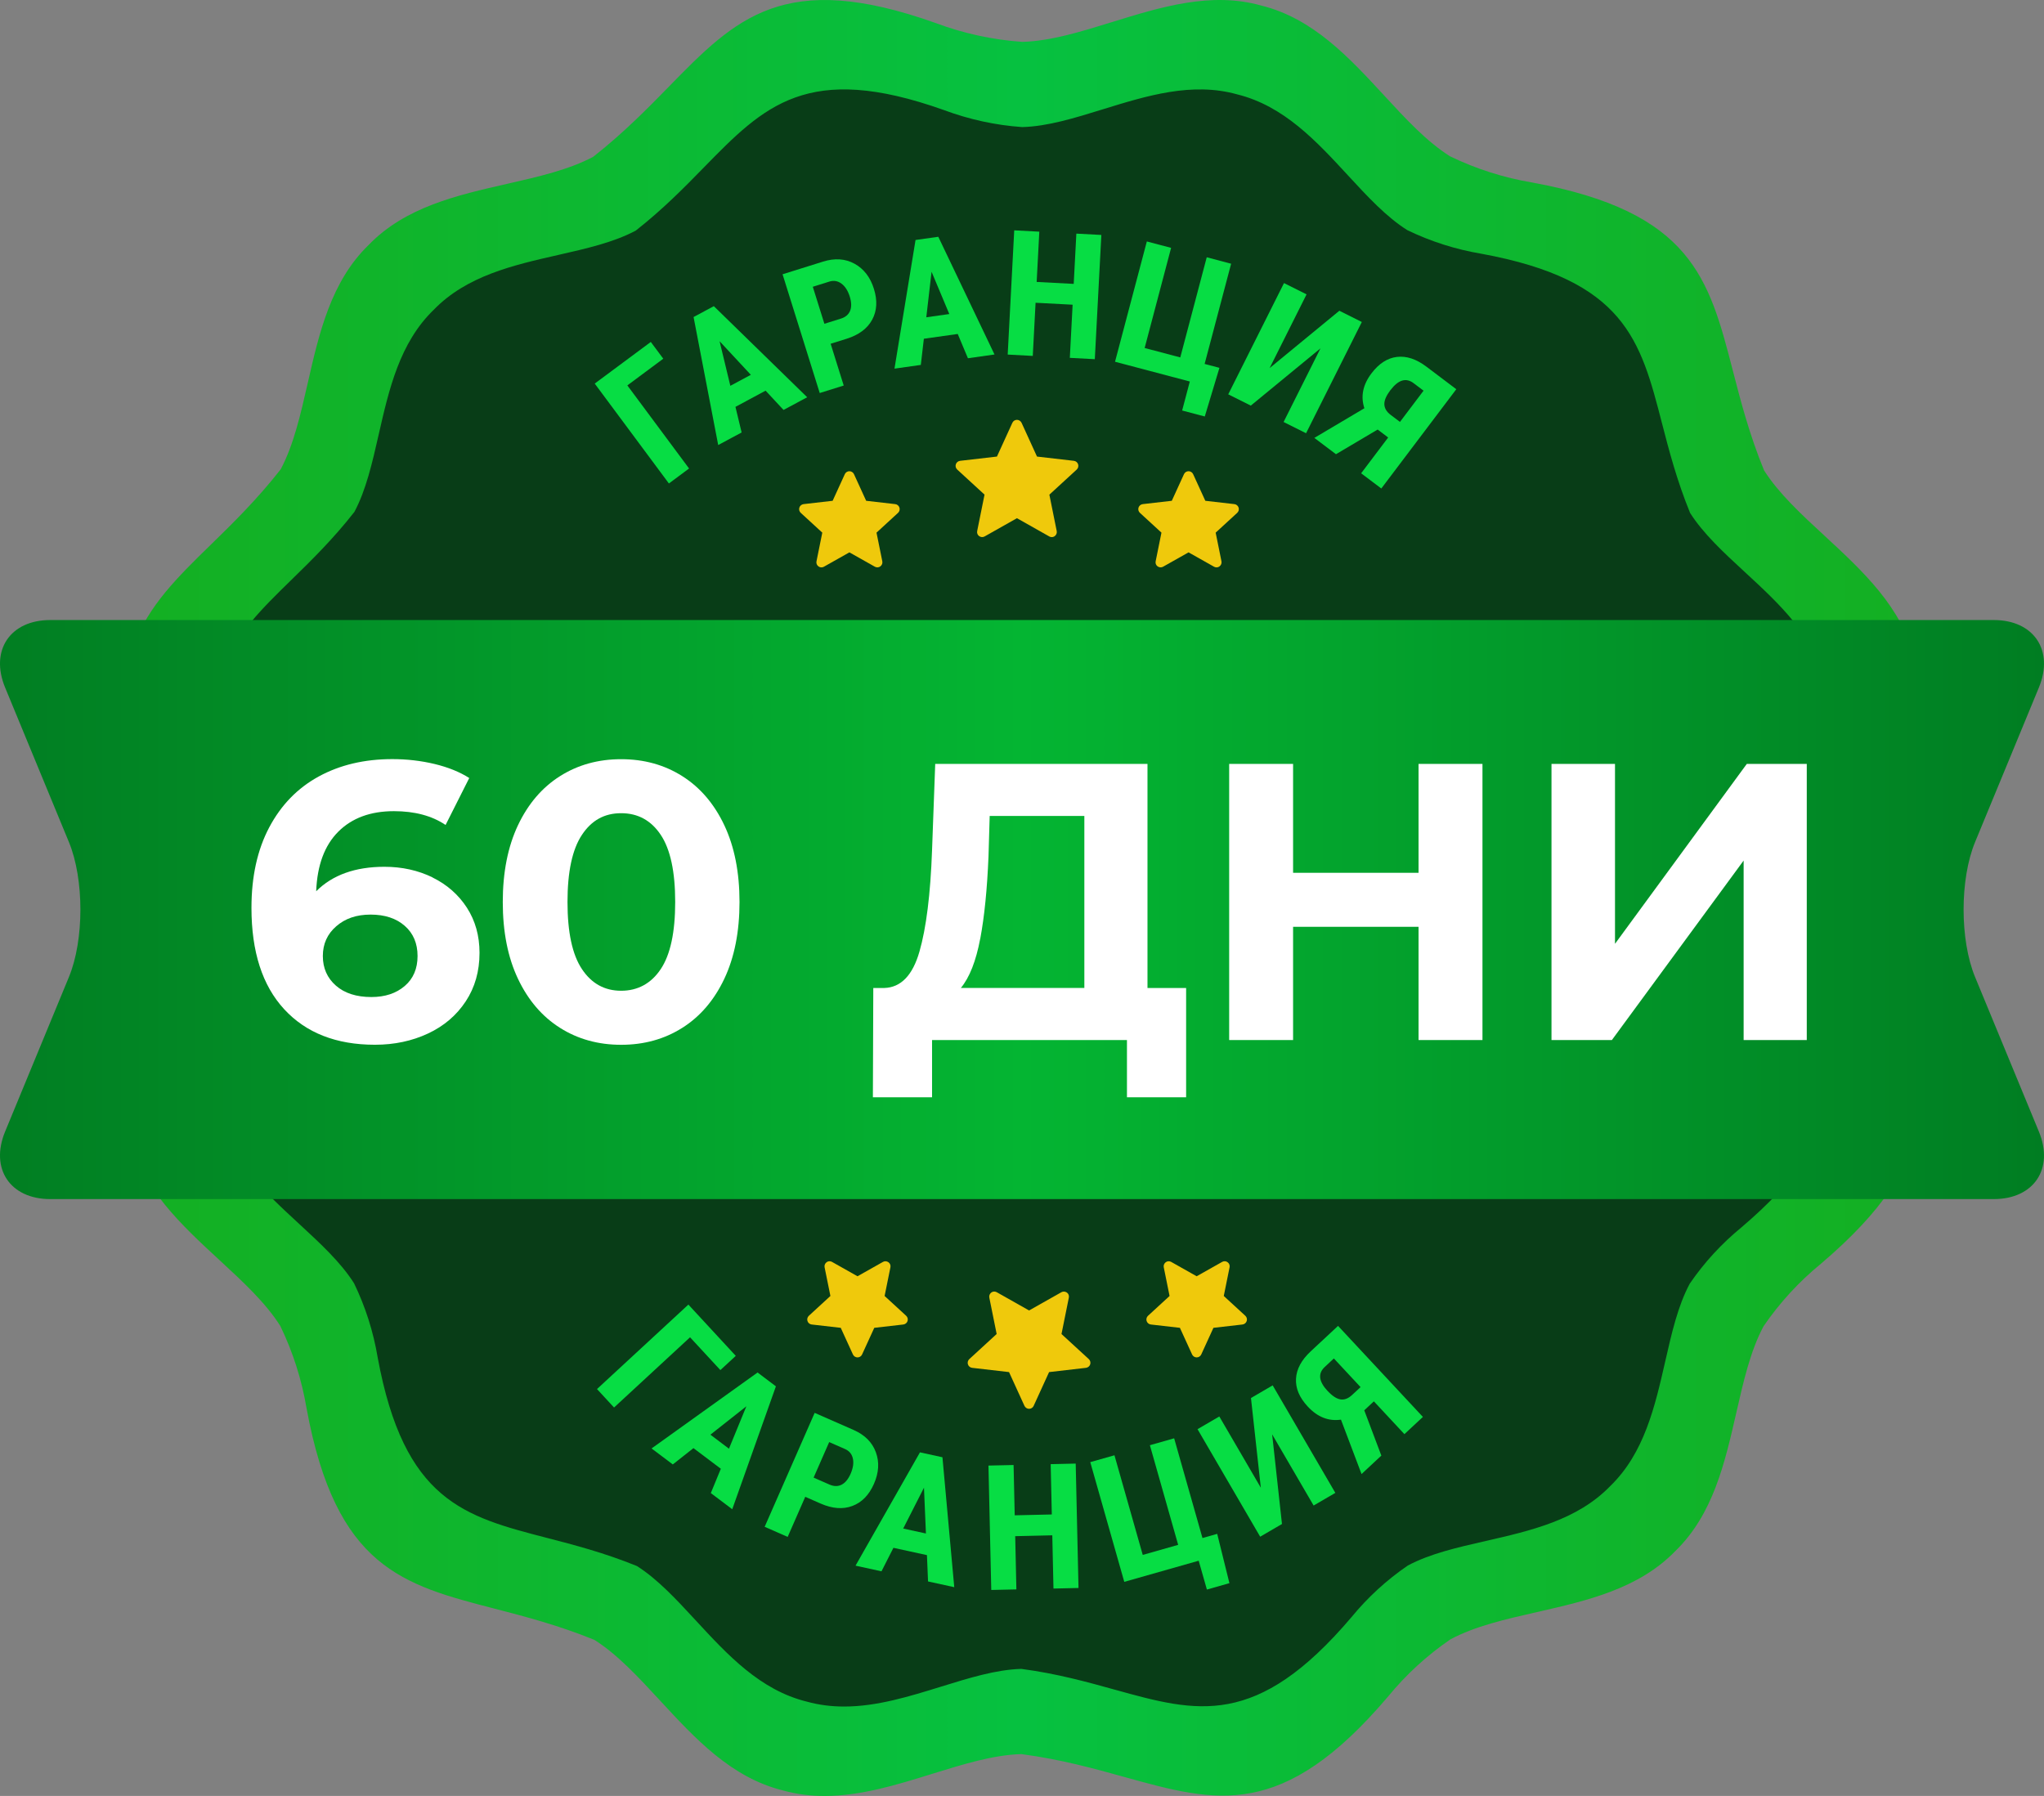<svg viewBox="0 0 503.71 442.65" data-name="Layer 2" id="Layer_2" xmlns:xlink="http://www.w3.org/1999/xlink" xmlns="http://www.w3.org/2000/svg"><rect x="0" y="0" width="503.71" height="442.65" fill="#808080" stroke="none"/><defs><style> .cls-1 { fill: url(#linear-gradient); } .cls-1, .cls-2, .cls-3, .cls-4, .cls-5, .cls-6 { stroke-width: 0px; } .cls-2 { fill: url(#linear-gradient-2); } .cls-3 { fill: #07dd44; } .cls-4 { fill: #083d17; } .cls-5 { fill: #efc90c; } .cls-6 { fill: #fff; } </style><linearGradient gradientUnits="userSpaceOnUse" y2="221.32" x2="473.18" y1="221.32" x1="30.53" id="linear-gradient"><stop stop-color="#14af22" offset="0"></stop><stop stop-color="#06c140" offset=".5"></stop><stop stop-color="#14af22" offset="1"></stop></linearGradient><linearGradient gradientUnits="userSpaceOnUse" y2="224.18" x2="503.71" y1="224.18" x1="0" id="linear-gradient-2"><stop stop-color="#017e22" offset="0"></stop><stop stop-color="#04b532" offset=".5"></stop><stop stop-color="#007d22" offset="1"></stop></linearGradient></defs><g data-name="Layer 1" id="Layer_1-2"><g><path d="M462.87,221.13c.2-6.92,2.47-14.25,4.88-22.02,3.71-11.99,7.55-24.38,4.08-36.71-3.16-12.76-12.82-21.68-22.16-30.31-5.82-5.37-11.31-10.45-14.94-16.14-3.66-8.93-5.8-17.23-7.69-24.56-5.88-22.75-10.12-39.18-49.42-46.4-7.04-1.18-13.86-3.35-20.29-6.47-5.75-3.63-10.86-9.16-16.26-15.02-8.62-9.34-17.52-18.99-30.28-22.14-12.34-3.47-24.74.37-36.74,4.08-7.8,2.41-15.17,4.69-22.11,4.88-7.31-.51-14.5-2.07-21.41-4.66-37.35-13.3-49.24-1.13-65.71,15.71-5.23,5.35-11.16,11.41-18.64,17.28-6.03,3.2-13.42,4.89-21.24,6.67-12.31,2.8-25.05,5.7-34.07,15.03-9.33,9.03-12.23,21.77-15.04,34.1-1.78,7.8-3.46,15.18-6.65,21.21-5.84,7.47-11.9,13.39-17.26,18.62-16.24,15.85-29.06,28.38-15.7,65.77,2.56,6.87,4.12,14.05,4.64,21.36-.18,6.95-2.46,14.33-4.88,22.13-3.71,11.98-7.55,24.38-4.08,36.71,3.16,12.76,12.82,21.68,22.17,30.31,5.85,5.4,11.37,10.5,15,16.24,3.11,6.42,5.29,13.24,6.48,20.34,7.24,39.23,23.66,43.48,46.38,49.36,7.32,1.9,15.62,4.04,24.57,7.69,5.71,3.63,10.79,9.14,16.17,14.96,8.62,9.33,17.52,18.99,30.28,22.14,3.43.96,6.85,1.36,10.26,1.36,8.94,0,17.82-2.75,26.47-5.44,7.75-2.4,15.07-4.67,22-4.88,9.77,1.29,18.15,3.62,25.54,5.68,22.54,6.26,38.82,10.79,64.84-19.86,4.43-5.41,9.61-10.16,15.39-14.11,6.05-3.24,13.48-4.93,21.34-6.72,12.31-2.8,25.04-5.71,34.06-15.03,9.32-9.02,12.22-21.76,15.03-34.08,1.79-7.85,3.48-15.27,6.71-21.32,3.95-5.78,8.69-10.95,14.16-15.43,30.56-25.99,26.05-42.26,19.8-64.78-2.05-7.4-4.37-15.77-5.69-25.56Z" class="cls-1"></path><path d="M441.86,221.15c.18-6.23,2.23-12.84,4.39-19.83,3.34-10.79,6.8-21.95,3.67-33.06-2.84-11.49-11.54-19.52-19.96-27.29-5.24-4.83-10.19-9.41-13.46-14.54-3.29-8.04-5.22-15.51-6.93-22.11-5.29-20.48-9.11-35.28-44.5-41.78-6.34-1.06-12.48-3.02-18.27-5.82-5.18-3.27-9.78-8.25-14.64-13.52-7.76-8.41-15.78-17.1-27.27-19.94-11.11-3.12-22.28.33-33.08,3.67-7.02,2.17-13.66,4.23-19.91,4.39-6.58-.46-13.05-1.87-19.28-4.19-33.63-11.98-44.34-1.02-59.17,14.15-4.71,4.82-10.05,10.28-16.78,15.56-5.43,2.89-12.08,4.4-19.12,6-11.09,2.52-22.55,5.13-30.68,13.53-8.4,8.13-11.01,19.6-13.54,30.7-1.6,7.03-3.11,13.67-5.99,19.09-5.26,6.73-10.72,12.06-15.54,16.77-14.62,14.28-26.17,25.55-14.14,59.22,2.31,6.18,3.71,12.65,4.18,19.24-.16,6.26-2.22,12.9-4.39,19.93-3.34,10.79-6.8,21.95-3.67,33.06,2.84,11.49,11.54,19.52,19.96,27.29,5.26,4.86,10.24,9.45,13.51,14.62,2.8,5.78,4.76,11.92,5.83,18.32,6.52,35.32,21.3,39.15,41.76,44.45,6.6,1.71,14.06,3.64,22.12,6.92,5.14,3.27,9.72,8.23,14.56,13.47,7.76,8.4,15.78,17.1,27.27,19.94,3.09.86,6.17,1.22,9.24,1.22,8.05,0,16.04-2.48,23.84-4.89,6.97-2.16,13.57-4.21,19.81-4.39,8.8,1.16,16.34,3.26,23,5.11,20.3,5.64,34.96,9.72,58.39-17.88,3.99-4.87,8.66-9.15,13.86-12.7,5.45-2.92,12.14-4.44,19.22-6.06,11.09-2.53,22.55-5.14,30.67-13.53,8.39-8.12,11.01-19.59,13.54-30.68,1.61-7.07,3.13-13.75,6.05-19.2,3.55-5.2,7.83-9.86,12.75-13.89,27.52-23.4,23.45-38.05,17.83-58.33-1.85-6.66-3.94-14.2-5.12-23.02Z" class="cls-4"></path><g><path d="M502.45,278.9c3.78,9.15-1.23,16.64-11.13,16.64H12.39c-9.9,0-14.91-7.49-11.13-16.64l15.72-38.08c3.78-9.15,3.78-24.13,0-33.28L1.26,169.46c-3.78-9.15,1.23-16.64,11.13-16.64h478.93c9.9,0,14.91,7.49,11.13,16.64l-15.72,38.08c-3.78,9.15-3.78,24.13,0,33.28l15.72,38.08Z" class="cls-2"></path><g><path d="M106.6,216.28c3.56,1.75,6.38,4.23,8.46,7.44,2.07,3.21,3.11,6.92,3.11,11.13,0,4.54-1.13,8.52-3.4,11.96-2.27,3.44-5.36,6.08-9.29,7.92s-8.28,2.77-13.08,2.77c-9.53,0-16.98-2.92-22.36-8.75-5.38-5.83-8.07-14.16-8.07-24.99,0-7.71,1.46-14.33,4.38-19.84,2.92-5.51,6.98-9.69,12.2-12.54,5.22-2.85,11.26-4.28,18.13-4.28,3.63,0,7.11.41,10.45,1.21,3.34.81,6.17,1.96,8.51,3.45l-5.83,11.57c-3.37-2.27-7.62-3.4-12.74-3.4-5.77,0-10.34,1.69-13.71,5.06s-5.19,8.26-5.44,14.68c4.02-4.02,9.63-6.03,16.82-6.03,4.34,0,8.3.88,11.86,2.62ZM99.74,243.02c2.11-1.81,3.16-4.28,3.16-7.39s-1.05-5.59-3.16-7.44c-2.11-1.85-4.91-2.77-8.41-2.77s-6.26.96-8.46,2.87c-2.21,1.91-3.31,4.36-3.31,7.34s1.07,5.41,3.21,7.29c2.14,1.88,5.06,2.82,8.75,2.82,3.37,0,6.11-.91,8.22-2.72Z" class="cls-6"></path><path d="M138,253.33c-4.41-2.79-7.86-6.82-10.36-12.1-2.5-5.28-3.74-11.59-3.74-18.91s1.25-13.63,3.74-18.91c2.5-5.28,5.95-9.32,10.36-12.11,4.41-2.79,9.43-4.18,15.07-4.18s10.66,1.39,15.07,4.18c4.41,2.79,7.86,6.82,10.36,12.11,2.49,5.28,3.74,11.59,3.74,18.91s-1.25,13.63-3.74,18.91c-2.5,5.28-5.95,9.32-10.36,12.1-4.41,2.79-9.43,4.18-15.07,4.18s-10.66-1.39-15.07-4.18ZM162.84,238.84c2.37-3.56,3.55-9.07,3.55-16.53s-1.18-12.96-3.55-16.53c-2.37-3.56-5.62-5.35-9.77-5.35s-7.31,1.78-9.67,5.35c-2.37,3.57-3.55,9.08-3.55,16.53s1.18,12.97,3.55,16.53c2.37,3.57,5.59,5.35,9.67,5.35s7.4-1.78,9.77-5.35Z" class="cls-6"></path><path d="M292.3,243.51v26.93h-14.58v-14.1h-48.03v14.1h-14.58l.1-26.93h2.72c4.08-.13,6.97-3.11,8.65-8.95,1.68-5.83,2.72-14.16,3.11-24.99l.78-21.29h52.31v55.23h9.53ZM241.55,231.4c-1.04,5.48-2.62,9.51-4.76,12.1h30.43v-42.39h-23.33l-.29,9.92c-.33,8.1-1.01,14.89-2.04,20.37Z" class="cls-6"></path><path d="M365.33,188.28v68.06h-15.75v-27.91h-30.92v27.91h-15.75v-68.06h15.75v26.84h30.92v-26.84h15.75Z" class="cls-6"></path><path d="M382.34,188.28h15.65v44.34l32.48-44.34h14.78v68.06h-15.56v-44.24l-32.47,44.24h-14.88v-68.06Z" class="cls-6"></path></g></g><g><path d="M163.44,88.42l-8.84,6.57,15.21,20.48-4.97,3.69-18.28-24.62,13.82-10.26,3.08,4.14Z" class="cls-3"></path><path d="M188.68,96.28l-7.44,4,1.52,6.31-5.77,3.1-6.07-31.55,4.99-2.68,23.01,22.45-5.83,3.13-4.42-4.75ZM179.98,95.09l5.05-2.71-7.7-8.28,2.65,10.99Z" class="cls-3"></path><path d="M204.7,84.73l3.22,10.29-5.91,1.85-9.16-29.27,9.97-3.12c2.89-.91,5.48-.73,7.77.52,2.28,1.26,3.88,3.32,4.77,6.19.9,2.87.76,5.4-.42,7.59-1.18,2.19-3.28,3.76-6.29,4.71l-3.94,1.23ZM203.16,79.8l4.06-1.27c1.13-.35,1.88-.99,2.27-1.92.38-.93.36-2.1-.08-3.51-.46-1.46-1.14-2.52-2.04-3.19-.9-.67-1.88-.84-2.95-.52l-4.12,1.29,2.86,9.13Z" class="cls-3"></path><path d="M236.03,82.31l-8.36,1.18-.75,6.45-6.49.92,5.19-31.71,5.61-.79,13.85,29.01-6.55.93-2.51-5.98ZM228.27,78.2l5.67-.8-4.37-10.42-1.3,11.22Z" class="cls-3"></path><path d="M269.8,88.53l-6.16-.33.69-13.1-9.13-.48-.69,13.1-6.18-.33,1.61-30.62,6.18.33-.65,12.39,9.13.48.65-12.39,6.16.33-1.61,30.62Z" class="cls-3"></path><path d="M282.61,59.51l5.99,1.58-6.52,24.68,8.78,2.32,6.52-24.68,6.01,1.59-6.53,24.7,3.65.96-3.61,11.99-5.58-1.47,1.89-7.15-18.43-4.87,7.84-29.65Z" class="cls-3"></path><path d="M330.06,76.59l5.54,2.77-13.74,27.42-5.54-2.77,9.09-18.15-17.17,14.11-5.56-2.78,13.74-27.42,5.56,2.78-9.1,18.17,17.18-14.13Z" class="cls-3"></path><path d="M335.44,116.64l6.65-8.81-2.59-1.96-10.27,6.08-5.33-4.02,12.33-7.31c-.96-2.92-.38-5.79,1.75-8.6,1.83-2.42,3.92-3.77,6.27-4.05,2.35-.28,4.78.52,7.28,2.41l7.35,5.55-18.48,24.47-4.96-3.74ZM342.65,96.14c-1.02,1.36-1.53,2.52-1.5,3.5s.54,1.85,1.56,2.62l2.29,1.73,5.81-7.7-2.45-1.85c-1.87-1.41-3.77-.84-5.7,1.71Z" class="cls-3"></path></g><g><path d="M177.53,337.69l-7.48-8.09-18.73,17.31-4.2-4.55,22.52-20.82,11.68,12.64-3.79,3.5Z" class="cls-3"></path><path d="M177.63,362l-6.74-5.08-5.09,4.02-5.23-3.94,26.12-18.72,4.52,3.41-10.76,30.29-5.28-3.98,2.47-6ZM175.07,353.61l4.57,3.45,4.29-10.45-8.87,7Z" class="cls-3"></path><path d="M198.44,368.92l-4.33,9.88-5.67-2.49,12.32-28.08,9.57,4.2c2.78,1.22,4.61,3.05,5.51,5.5.9,2.45.74,5.05-.47,7.8-1.21,2.75-2.98,4.57-5.31,5.44-2.33.88-4.95.68-7.84-.59l-3.78-1.66ZM200.51,364.19l3.9,1.71c1.08.47,2.07.49,2.97.04.9-.45,1.65-1.35,2.24-2.7.61-1.4.8-2.65.56-3.74-.24-1.1-.87-1.87-1.88-2.33l-3.96-1.74-3.84,8.76Z" class="cls-3"></path><path d="M228.42,383.29l-8.25-1.8-2.94,5.79-6.4-1.39,15.88-27.93,5.54,1.21,2.91,32.02-6.46-1.41-.27-6.48ZM222.58,376.74l5.6,1.22-.48-11.29-5.12,10.07Z" class="cls-3"></path><path d="M265.78,391.39l-6.17.14-.29-13.12-9.14.21.29,13.12-6.19.14-.69-30.66,6.19-.14.28,12.4,9.14-.21-.28-12.4,6.17-.14.69,30.66Z" class="cls-3"></path><path d="M268.68,360.37l5.96-1.69,6.97,24.56,8.73-2.48-6.97-24.56,5.98-1.7,6.98,24.58,3.63-1.03,3.01,12.15-5.55,1.58-2.02-7.11-18.34,5.21-8.38-29.5Z" class="cls-3"></path><path d="M308.28,344.57l5.35-3.12,15.44,26.5-5.35,3.12-10.22-17.54,2.42,22.09-5.37,3.13-15.44-26.5,5.37-3.13,10.23,17.56-2.43-22.11Z" class="cls-3"></path><path d="M346.09,353.47l-7.52-8.08-2.37,2.21,4.21,11.16-4.88,4.55-5.07-13.41c-3.05.44-5.77-.63-8.17-3.21-2.07-2.22-3.04-4.51-2.91-6.88.13-2.37,1.34-4.62,3.63-6.75l6.73-6.27,20.91,22.44-4.55,4.24ZM327.16,342.82c1.16,1.24,2.22,1.94,3.18,2.09s1.91-.21,2.85-1.08l2.1-1.95-6.58-7.06-2.25,2.1c-1.72,1.6-1.48,3.57.7,5.91Z" class="cls-3"></path></g><g><path d="M242.62,121.92l-1.81,8.97c-.1.48.09.97.49,1.25s.92.32,1.34.08l7.97-4.5,7.97,4.5c.19.11.4.16.61.16.26,0,.51-.08.73-.24.39-.29.59-.78.49-1.25l-1.81-8.97,6.74-6.19c.36-.33.49-.84.34-1.3-.15-.46-.56-.8-1.04-.85l-9.09-1.05-3.8-8.32c-.21-.44-.65-.73-1.14-.73s-.93.28-1.13.73l-3.8,8.32-9.09,1.05c-.48.06-.89.39-1.04.85-.15.46-.02.97.34,1.3l6.74,6.19Z" class="cls-5"></path><path d="M299.79,139.84c.26,0,.51-.08.73-.24.39-.29.59-.78.49-1.25l-1.43-7.07,5.31-4.88c.36-.33.49-.84.34-1.3-.15-.46-.56-.8-1.04-.85l-7.16-.82-3-6.56c-.2-.44-.65-.73-1.13-.73s-.93.28-1.13.73l-3,6.56-7.16.82c-.48.06-.89.39-1.04.85-.15.46-.02.97.34,1.3l5.31,4.88-1.43,7.07c-.1.48.09.97.49,1.25s.92.32,1.34.08l6.28-3.54,6.28,3.54c.19.11.4.16.61.16h0Z" class="cls-5"></path><path d="M216.94,139.6c.39-.29.59-.78.49-1.25l-1.43-7.07,5.31-4.88c.36-.33.49-.84.34-1.3-.15-.46-.56-.8-1.04-.85l-7.16-.82-3-6.56c-.2-.44-.65-.73-1.13-.73s-.93.28-1.13.73l-3,6.56-7.16.82c-.48.06-.89.39-1.04.85-.15.46-.02.97.34,1.3l5.31,4.88-1.43,7.07c-.1.48.09.97.49,1.25.22.16.47.24.73.24.21,0,.42-.05.61-.16l6.28-3.54,6.28,3.54c.43.24.95.21,1.34-.08h0Z" class="cls-5"></path></g><g><path d="M261.59,328.79l1.81-8.97c.1-.48-.09-.97-.49-1.25s-.92-.32-1.34-.08l-7.97,4.5-7.97-4.5c-.19-.11-.4-.16-.61-.16-.26,0-.51.08-.73.24-.39.29-.59.78-.49,1.25l1.81,8.97-6.74,6.19c-.36.33-.49.84-.34,1.3.15.46.56.8,1.04.85l9.09,1.05,3.8,8.32c.21.44.65.73,1.14.73s.93-.28,1.13-.73l3.8-8.32,9.09-1.05c.48-.06.89-.39,1.04-.85.15-.46.02-.97-.34-1.3l-6.74-6.19Z" class="cls-5"></path><path d="M204.43,310.86c-.26,0-.51.08-.73.24-.39.29-.59.78-.49,1.25l1.43,7.07-5.31,4.88c-.36.33-.49.84-.34,1.3.15.46.56.8,1.04.85l7.16.82,3,6.56c.2.44.65.73,1.13.73s.93-.28,1.13-.73l3-6.56,7.16-.82c.48-.06.89-.39,1.04-.85.15-.46.02-.97-.34-1.3l-5.31-4.88,1.43-7.07c.1-.48-.09-.97-.49-1.25s-.92-.32-1.34-.08l-6.28,3.54-6.28-3.54c-.19-.11-.4-.16-.61-.16h0Z" class="cls-5"></path><path d="M287.28,311.1c-.39.29-.59.78-.49,1.25l1.43,7.07-5.31,4.88c-.36.33-.49.84-.34,1.3.15.46.56.8,1.04.85l7.16.82,3,6.56c.2.44.65.73,1.13.73s.93-.28,1.13-.73l3-6.56,7.16-.82c.48-.06.89-.39,1.04-.85.15-.46.02-.97-.34-1.3l-5.31-4.88,1.43-7.07c.1-.48-.09-.97-.49-1.25-.22-.16-.47-.24-.73-.24-.21,0-.42.05-.61.16l-6.28,3.54-6.28-3.54c-.43-.24-.95-.21-1.34.08h0Z" class="cls-5"></path></g></g></g></svg>